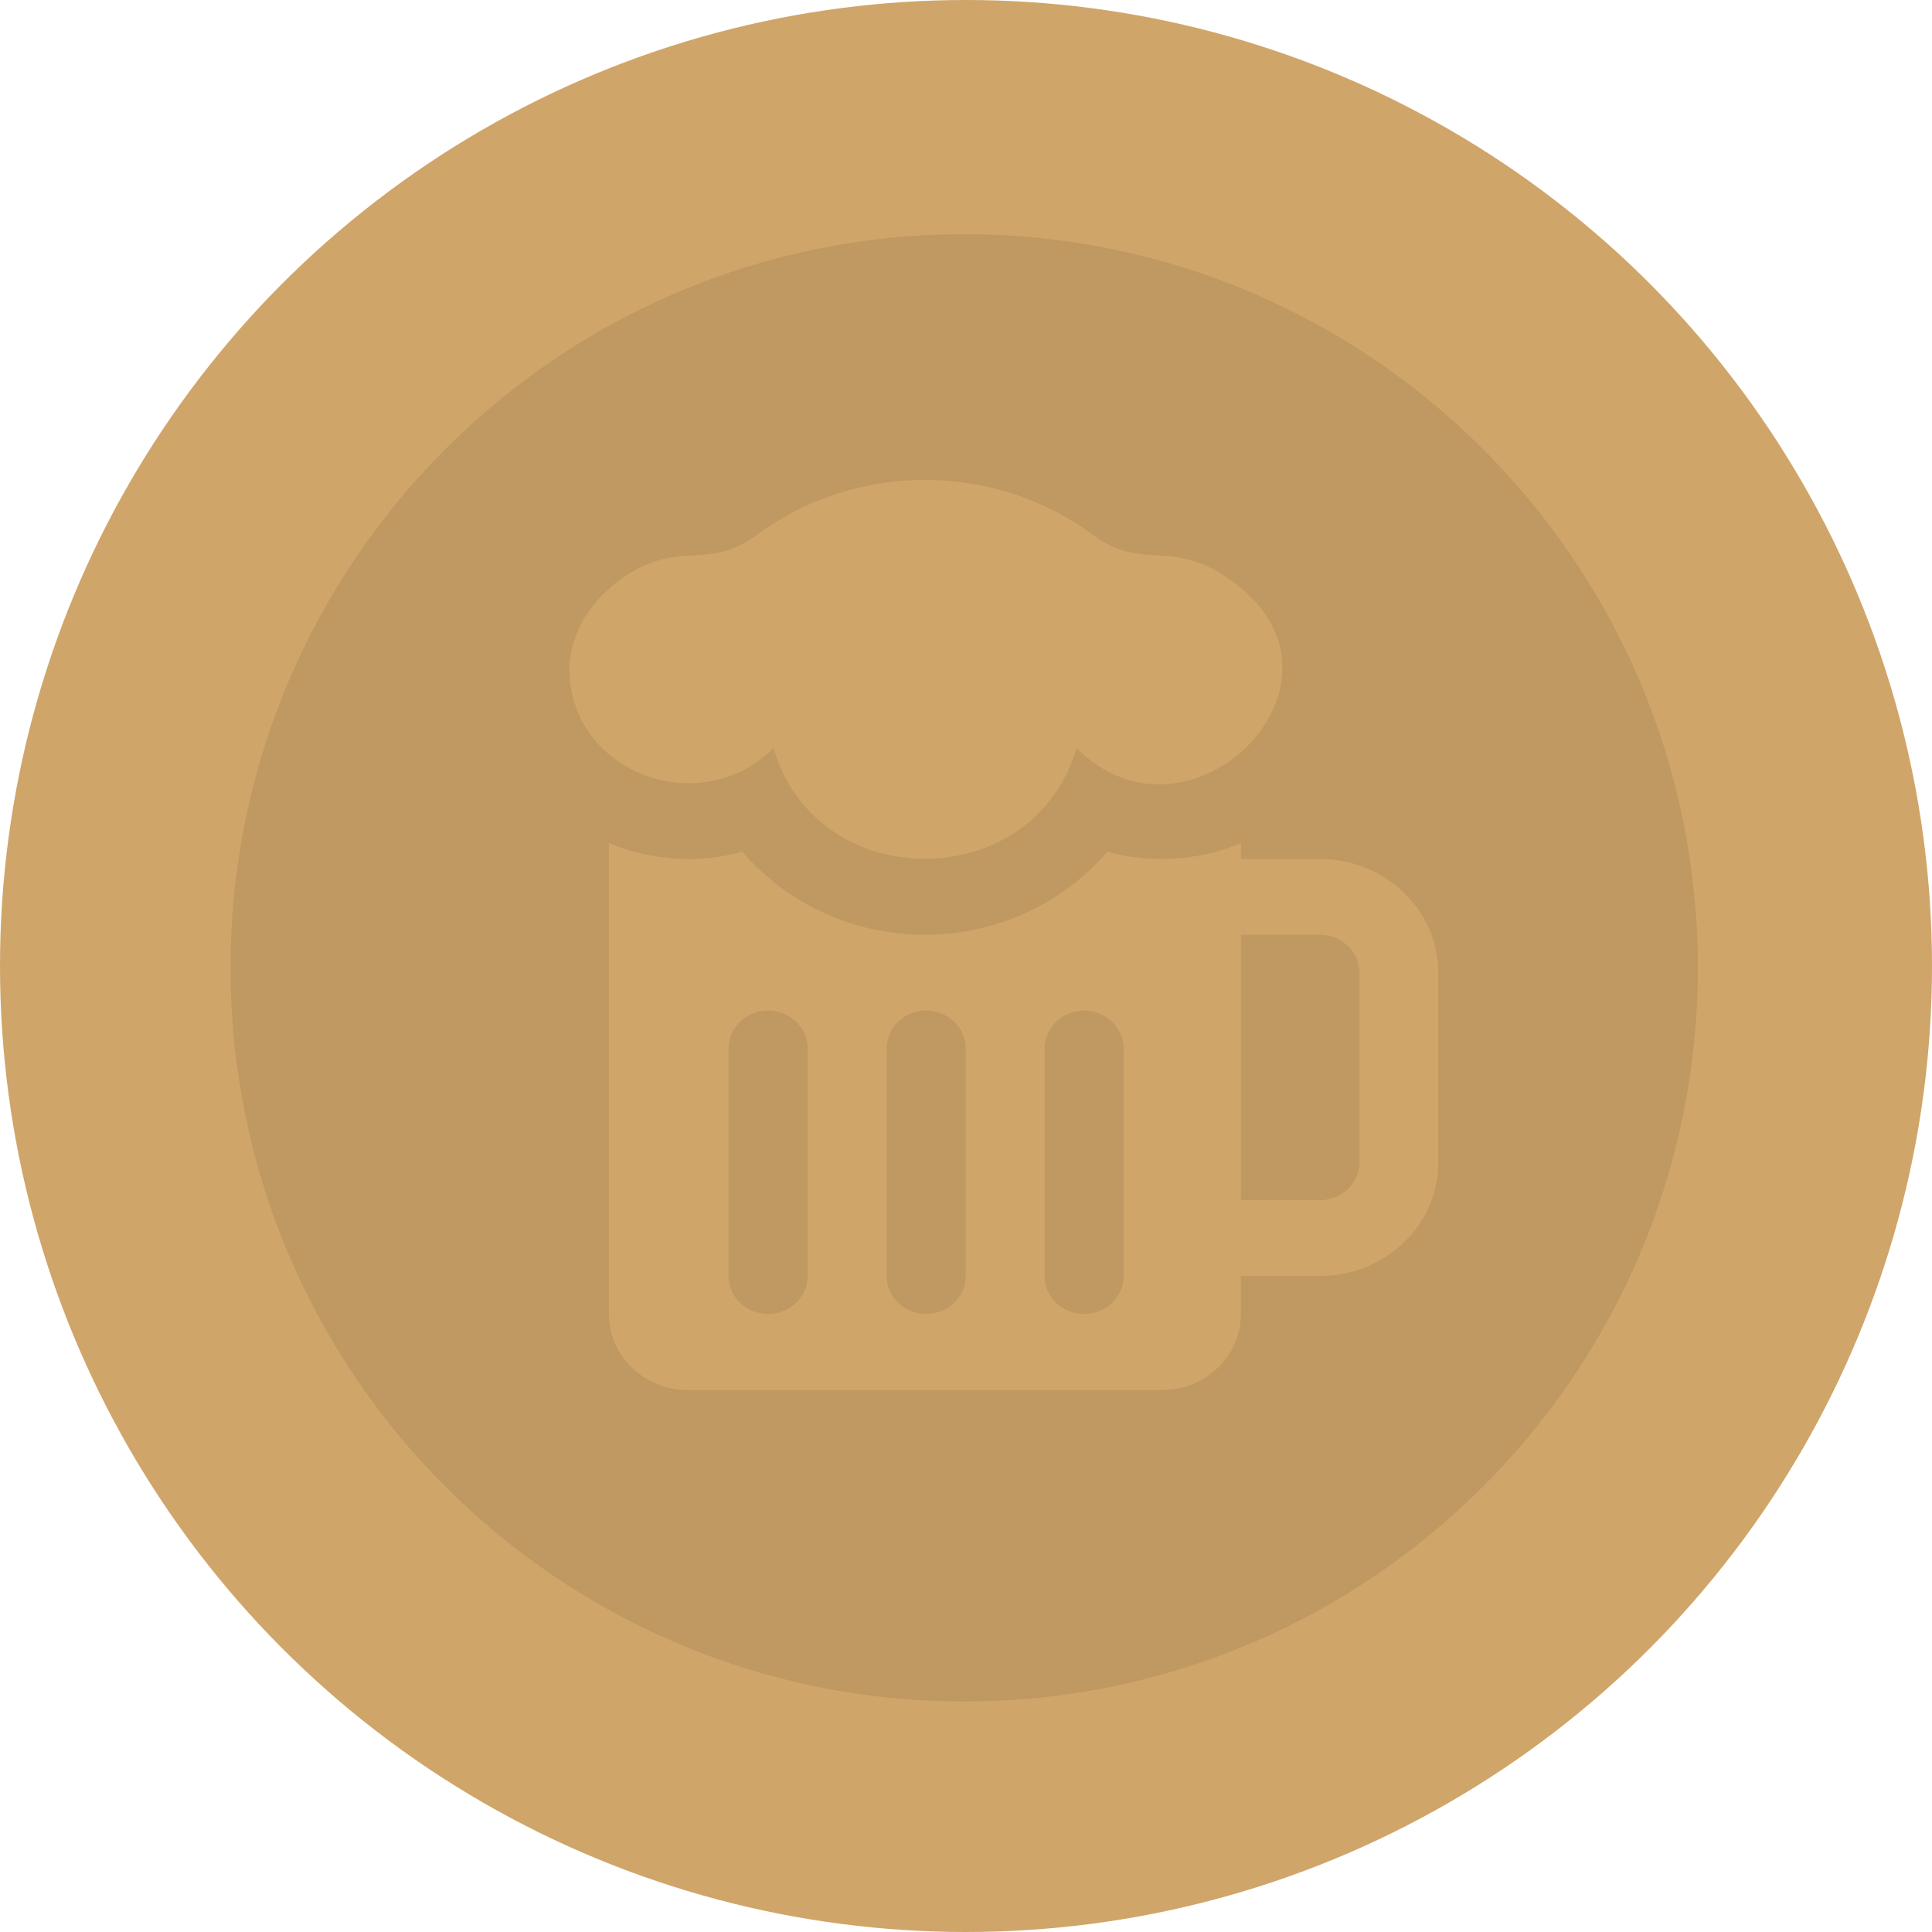 <svg width="528" height="528" viewBox="0 0 528 528" fill="none" xmlns="http://www.w3.org/2000/svg">
<circle cx="264" cy="264" r="264" fill="#D0A569"/>
<g clip-path="url(#clip0_848_584)">
<path d="M263.504 465.008C374.239 465.008 464.008 375.239 464.008 264.504C464.008 153.769 374.239 64 263.504 64C152.769 64 63 153.769 63 264.504C63 375.239 152.769 465.008 263.504 465.008Z" fill="#C09861"/>
<path d="M188.001 379.902H317.541C329.412 379.902 339.128 370.581 339.128 359.188V348.728H360.716C378.531 348.728 393.097 334.838 393.097 317.637V265.832C393.097 248.723 378.523 234.741 360.716 234.741H339.128V230.384C327.264 235.531 313.503 235.842 302.633 232.775C276.582 262.917 229.104 263.107 202.878 232.775C192.069 235.834 178.573 235.569 166.391 230.384V359.188C166.406 370.581 176.114 379.902 187.986 379.902H187.993H188.001ZM339.151 255.456H360.731C366.674 255.456 371.532 260.116 371.532 265.817V317.63C371.532 323.429 366.674 327.991 360.731 327.991H339.151V255.448V255.456ZM285.486 286.539C285.486 280.831 290.344 276.178 296.287 276.178C302.231 276.178 307.089 280.831 307.089 286.539V348.721C307.089 354.52 302.231 359.082 296.287 359.082C290.344 359.082 285.486 354.527 285.486 348.721V286.539ZM242.311 286.539C242.311 280.831 247.161 276.178 253.105 276.178C259.048 276.178 263.906 280.831 263.906 286.539V348.721C263.906 354.52 259.048 359.082 253.105 359.082C247.161 359.082 242.311 354.527 242.311 348.721V286.539ZM199.121 286.539C199.121 280.831 203.979 276.178 209.922 276.178C215.866 276.178 220.716 280.831 220.716 286.539V348.721C220.716 354.52 215.866 359.082 209.922 359.082C203.979 359.082 199.121 354.527 199.121 348.721V286.539Z" fill="#D0A569"/>
<path d="M172.16 156.62C162.186 162.662 155.119 173.061 155.65 184.371C156.895 211.454 191.591 224.244 211.365 204.432C223.092 244.799 282.465 244.791 294.2 204.432C324.448 234.757 371.973 188.523 339.637 161.151C321.177 145.553 313.374 157.045 298.709 146.183C271.649 126.151 233.939 126.129 206.841 146.183C193.944 155.724 186.544 147.913 172.16 156.62Z" fill="#D0A569"/>
</g>
<defs>
<clipPath id="clip0_848_584">
<rect width="401" height="401" fill="white" transform="translate(63 64)"/>
</clipPath>
</defs>
</svg>
